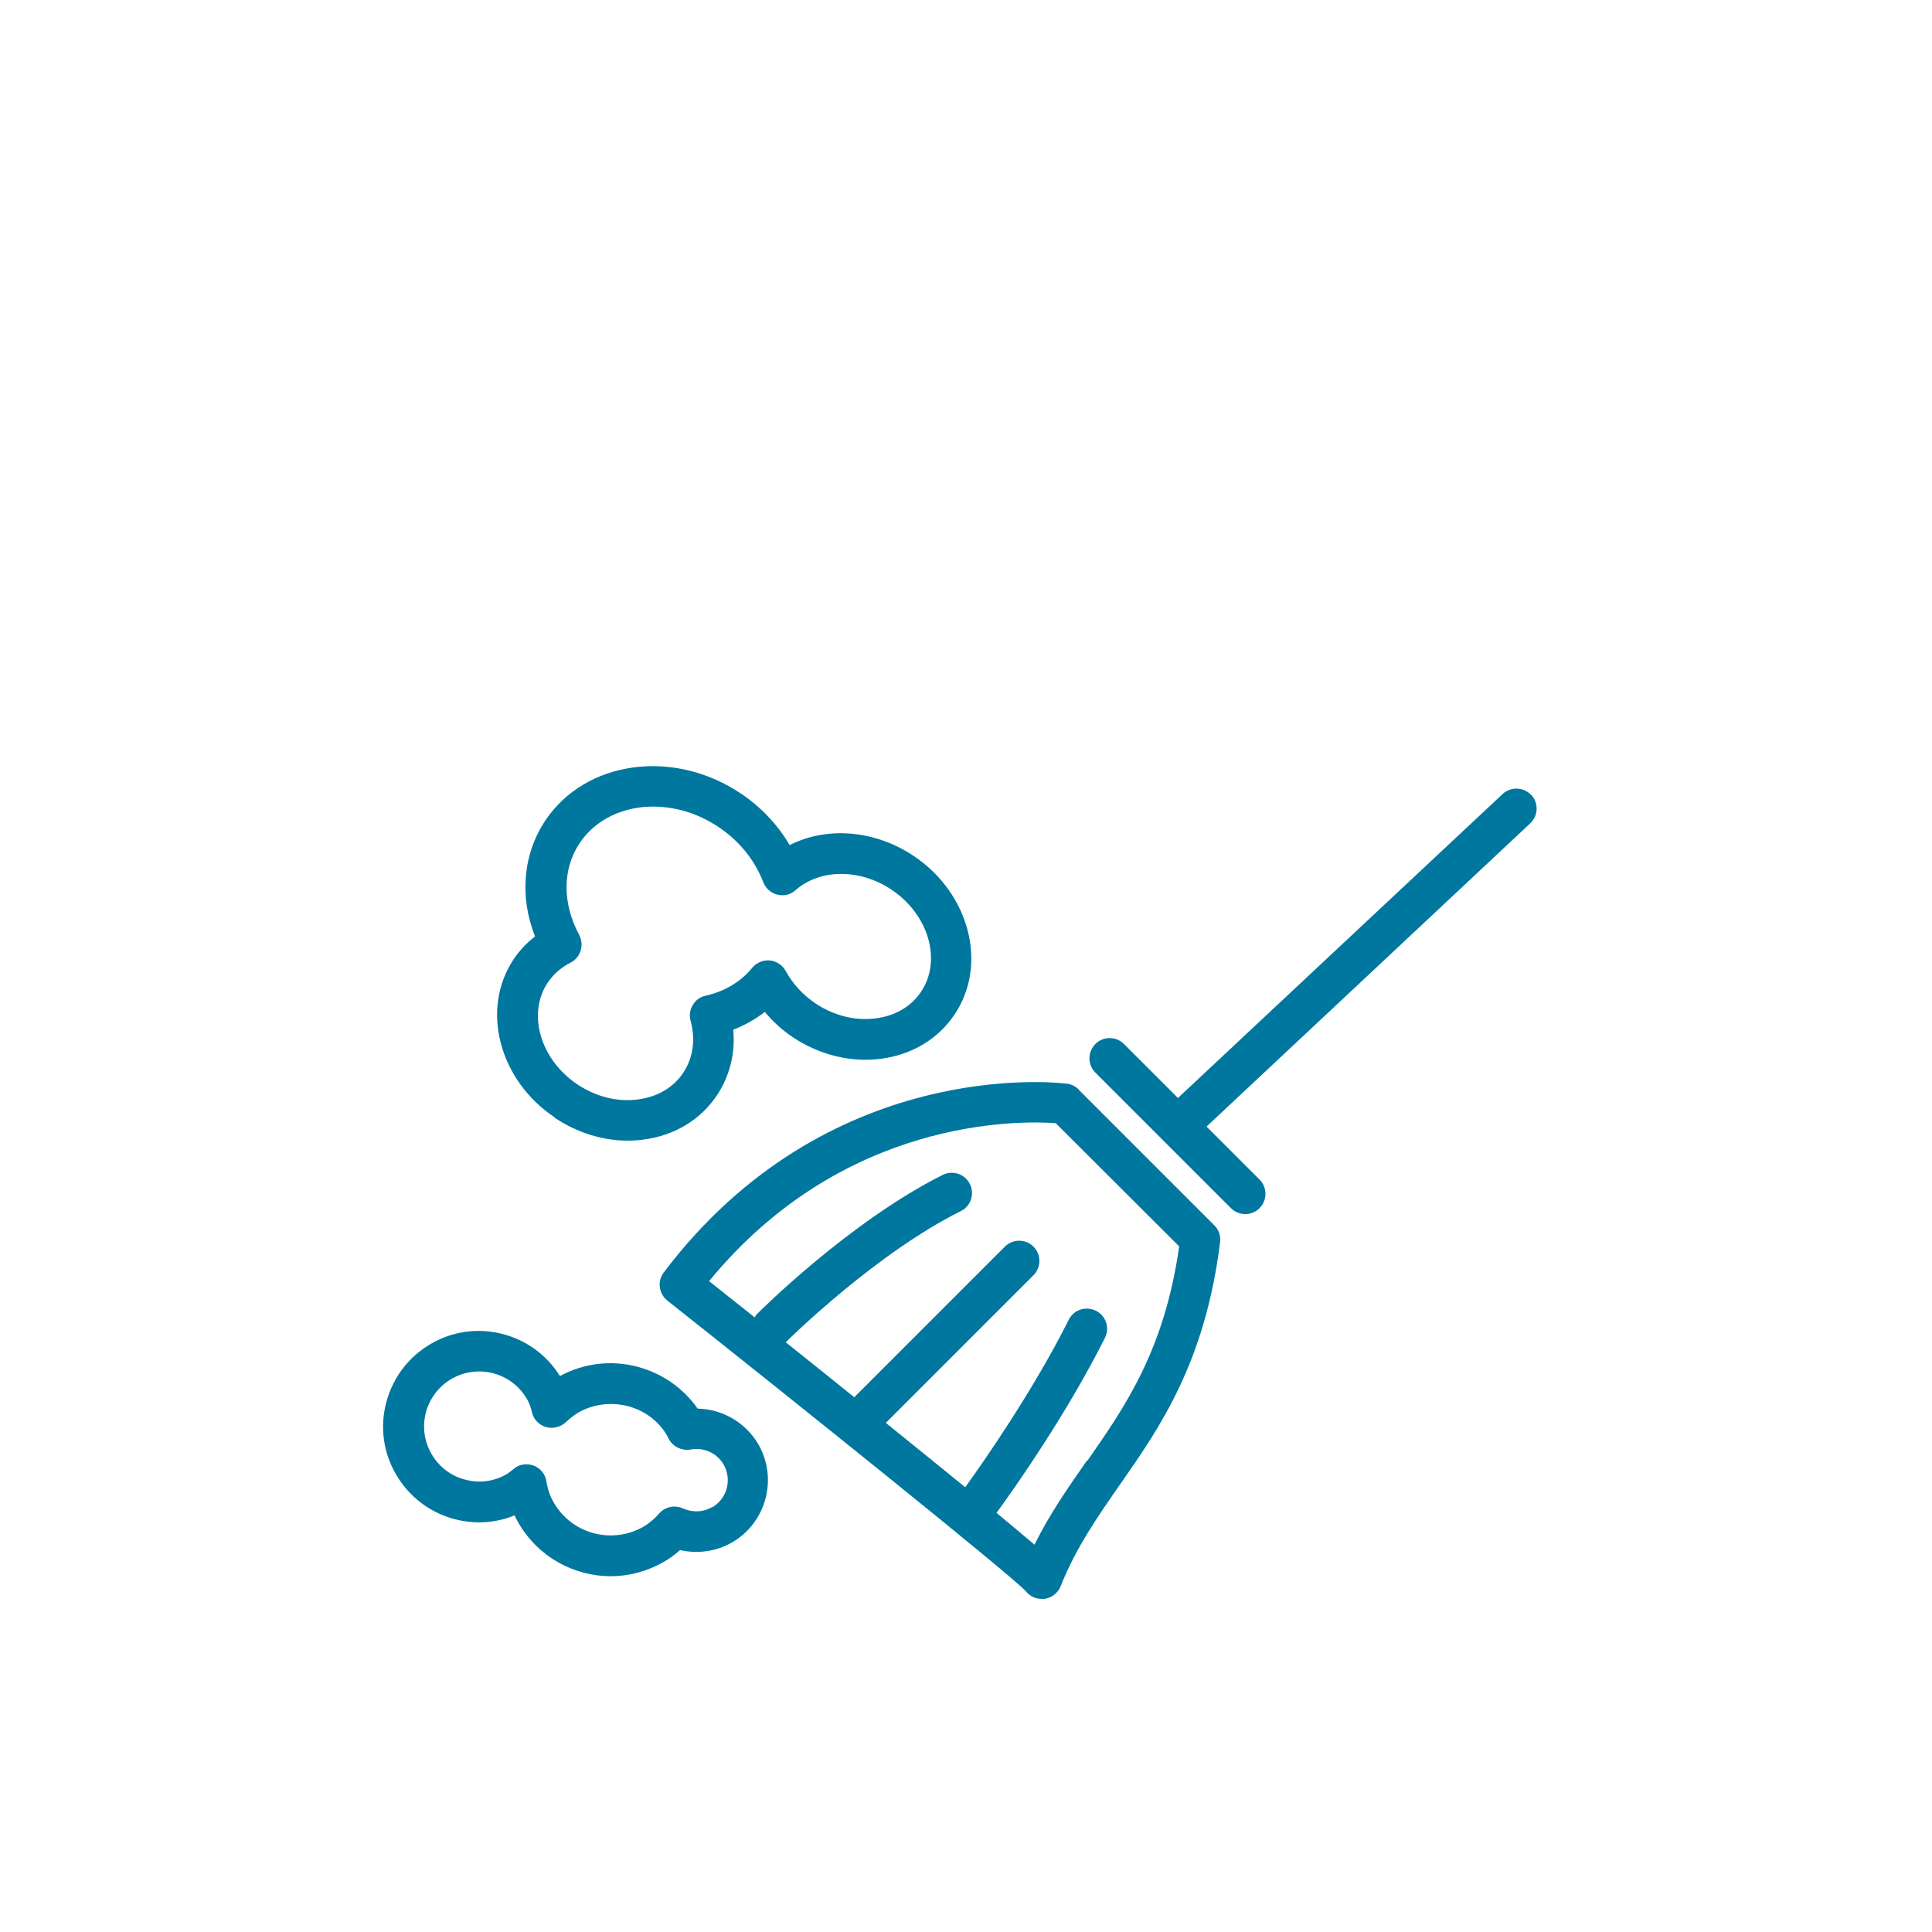 <svg width="116" height="116" viewBox="0 0 116 116" fill="none" xmlns="http://www.w3.org/2000/svg">
<path d="M91.935 47.734C91.476 47.245 90.707 47.216 90.218 47.675L70.725 65.924L67.484 62.683C67.01 62.209 66.24 62.209 65.767 62.683C65.293 63.157 65.293 63.926 65.767 64.4L73.907 72.54C74.144 72.777 74.455 72.896 74.766 72.896C75.077 72.896 75.388 72.777 75.624 72.54C76.098 72.067 76.098 71.297 75.624 70.823L72.442 67.641L91.876 49.436C92.364 48.977 92.394 48.207 91.935 47.719V47.734Z" fill="#00779E"/>
<path d="M64.76 65.406C64.568 65.214 64.316 65.095 64.05 65.066C63.473 64.992 49.663 63.423 39.85 76.403C39.45 76.936 39.554 77.676 40.072 78.091C47.917 84.307 60.66 94.535 61.593 95.541C61.83 95.837 62.17 96 62.54 96H62.703C63.132 95.941 63.517 95.66 63.68 95.245C64.612 92.907 65.9 91.071 67.247 89.132C69.645 85.698 72.353 81.806 73.256 74.583C73.3 74.213 73.182 73.843 72.916 73.576L64.775 65.436V65.406H64.76ZM65.249 87.711C64.168 89.266 63.043 90.864 62.111 92.744C61.504 92.226 60.72 91.575 59.832 90.834C60.927 89.34 64.065 84.87 66.344 80.326C66.64 79.719 66.403 78.994 65.796 78.698C65.189 78.401 64.464 78.638 64.168 79.245C62.052 83.463 59.077 87.741 57.952 89.295C56.501 88.111 54.873 86.794 53.186 85.432L62.052 76.566C62.525 76.093 62.525 75.323 62.052 74.849C61.578 74.376 60.808 74.376 60.335 74.849L51.291 83.893C49.9 82.768 48.509 81.658 47.177 80.592C47.576 80.192 52.668 75.219 57.685 72.718C58.292 72.422 58.529 71.682 58.233 71.09C57.937 70.483 57.197 70.246 56.605 70.542C51.069 73.31 45.652 78.683 45.43 78.92C45.371 78.979 45.356 79.038 45.312 79.097C44.32 78.313 43.402 77.573 42.574 76.921C50.655 67.079 61.178 67.286 63.384 67.434L70.799 74.835C69.911 81.081 67.558 84.44 65.293 87.697H65.249V87.711Z" fill="#00779E"/>
<path d="M33.323 67.123C34.655 68.011 36.179 68.485 37.689 68.485C38 68.485 38.296 68.47 38.607 68.426C40.487 68.189 42.056 67.242 43.047 65.761C43.817 64.607 44.157 63.23 44.024 61.824C44.72 61.558 45.341 61.203 45.919 60.759C46.407 61.336 46.969 61.854 47.591 62.269C49.19 63.334 51.069 63.808 52.875 63.571C54.755 63.334 56.324 62.387 57.315 60.907C59.328 57.917 58.218 53.639 54.858 51.39C52.505 49.821 49.634 49.614 47.413 50.739C46.688 49.51 45.697 48.459 44.483 47.645C40.427 44.922 35.158 45.662 32.746 49.258C31.399 51.286 31.177 53.817 32.124 56.23C31.621 56.614 31.192 57.073 30.851 57.577C28.838 60.581 29.948 64.844 33.308 67.094V67.123H33.323ZM32.908 58.968C33.234 58.494 33.678 58.095 34.255 57.799C34.551 57.651 34.773 57.384 34.862 57.073C34.966 56.763 34.922 56.422 34.773 56.126C33.752 54.231 33.767 52.174 34.803 50.62C35.765 49.184 37.423 48.429 39.214 48.429C40.531 48.429 41.922 48.829 43.166 49.673C44.379 50.487 45.312 51.627 45.83 52.973C45.978 53.343 46.289 53.625 46.673 53.714C47.058 53.817 47.473 53.714 47.769 53.447C49.219 52.159 51.632 52.145 53.526 53.417C55.761 54.912 56.561 57.665 55.303 59.545C54.711 60.433 53.748 60.996 52.579 61.144C51.351 61.306 50.063 60.981 48.953 60.241C48.213 59.737 47.606 59.086 47.177 58.302C46.984 57.947 46.629 57.71 46.215 57.665C45.815 57.636 45.415 57.799 45.164 58.109C44.468 58.953 43.506 59.53 42.366 59.782C42.041 59.856 41.76 60.048 41.597 60.344C41.419 60.626 41.375 60.966 41.464 61.292C41.774 62.416 41.611 63.527 41.02 64.415C40.427 65.303 39.465 65.865 38.296 66.013C37.068 66.176 35.78 65.85 34.67 65.11C32.435 63.615 31.636 60.862 32.894 58.983H32.908V58.968Z" fill="#00779E"/>
<path d="M41.878 84.559C41.02 83.345 39.776 82.472 38.311 82.072C36.727 81.643 35.069 81.835 33.619 82.62C31.991 80 28.557 79.127 25.878 80.681C24.546 81.451 23.599 82.694 23.199 84.174C22.799 85.654 23.007 87.208 23.776 88.525C24.546 89.843 25.774 90.805 27.269 91.204C28.483 91.53 29.756 91.456 30.895 90.983C30.97 91.145 31.044 91.293 31.132 91.441C32.316 93.484 34.463 94.638 36.668 94.638C37.748 94.638 38.844 94.357 39.85 93.78C40.191 93.588 40.516 93.351 40.827 93.069C41.878 93.306 43.003 93.158 43.95 92.611C46.007 91.427 46.718 88.777 45.534 86.72C44.764 85.403 43.373 84.603 41.878 84.574V84.559ZM42.736 90.494C42.203 90.805 41.582 90.82 41.005 90.568C40.516 90.346 39.939 90.464 39.584 90.864C39.273 91.219 38.962 91.471 38.636 91.663C36.757 92.744 34.329 92.107 33.249 90.213C33.027 89.843 32.879 89.414 32.805 88.925C32.731 88.496 32.435 88.141 32.035 87.993C31.902 87.948 31.754 87.919 31.606 87.919C31.325 87.919 31.058 88.007 30.836 88.2C30.703 88.303 30.57 88.422 30.422 88.511C29.652 88.955 28.764 89.073 27.921 88.836C27.062 88.614 26.352 88.067 25.908 87.297C24.99 85.713 25.538 83.7 27.121 82.783C28.705 81.88 30.718 82.413 31.636 83.996C31.769 84.218 31.872 84.485 31.946 84.825C32.05 85.24 32.376 85.565 32.79 85.684C33.205 85.802 33.648 85.684 33.959 85.403C34.226 85.151 34.463 84.973 34.699 84.825C36.579 83.745 39.007 84.381 40.057 86.202C40.072 86.246 40.131 86.365 40.161 86.409C40.413 86.868 40.931 87.119 41.464 87.031C42.248 86.883 43.047 87.238 43.447 87.933C43.965 88.836 43.654 89.991 42.751 90.509H42.736V90.494Z" fill="#00779E"/>
</svg>
